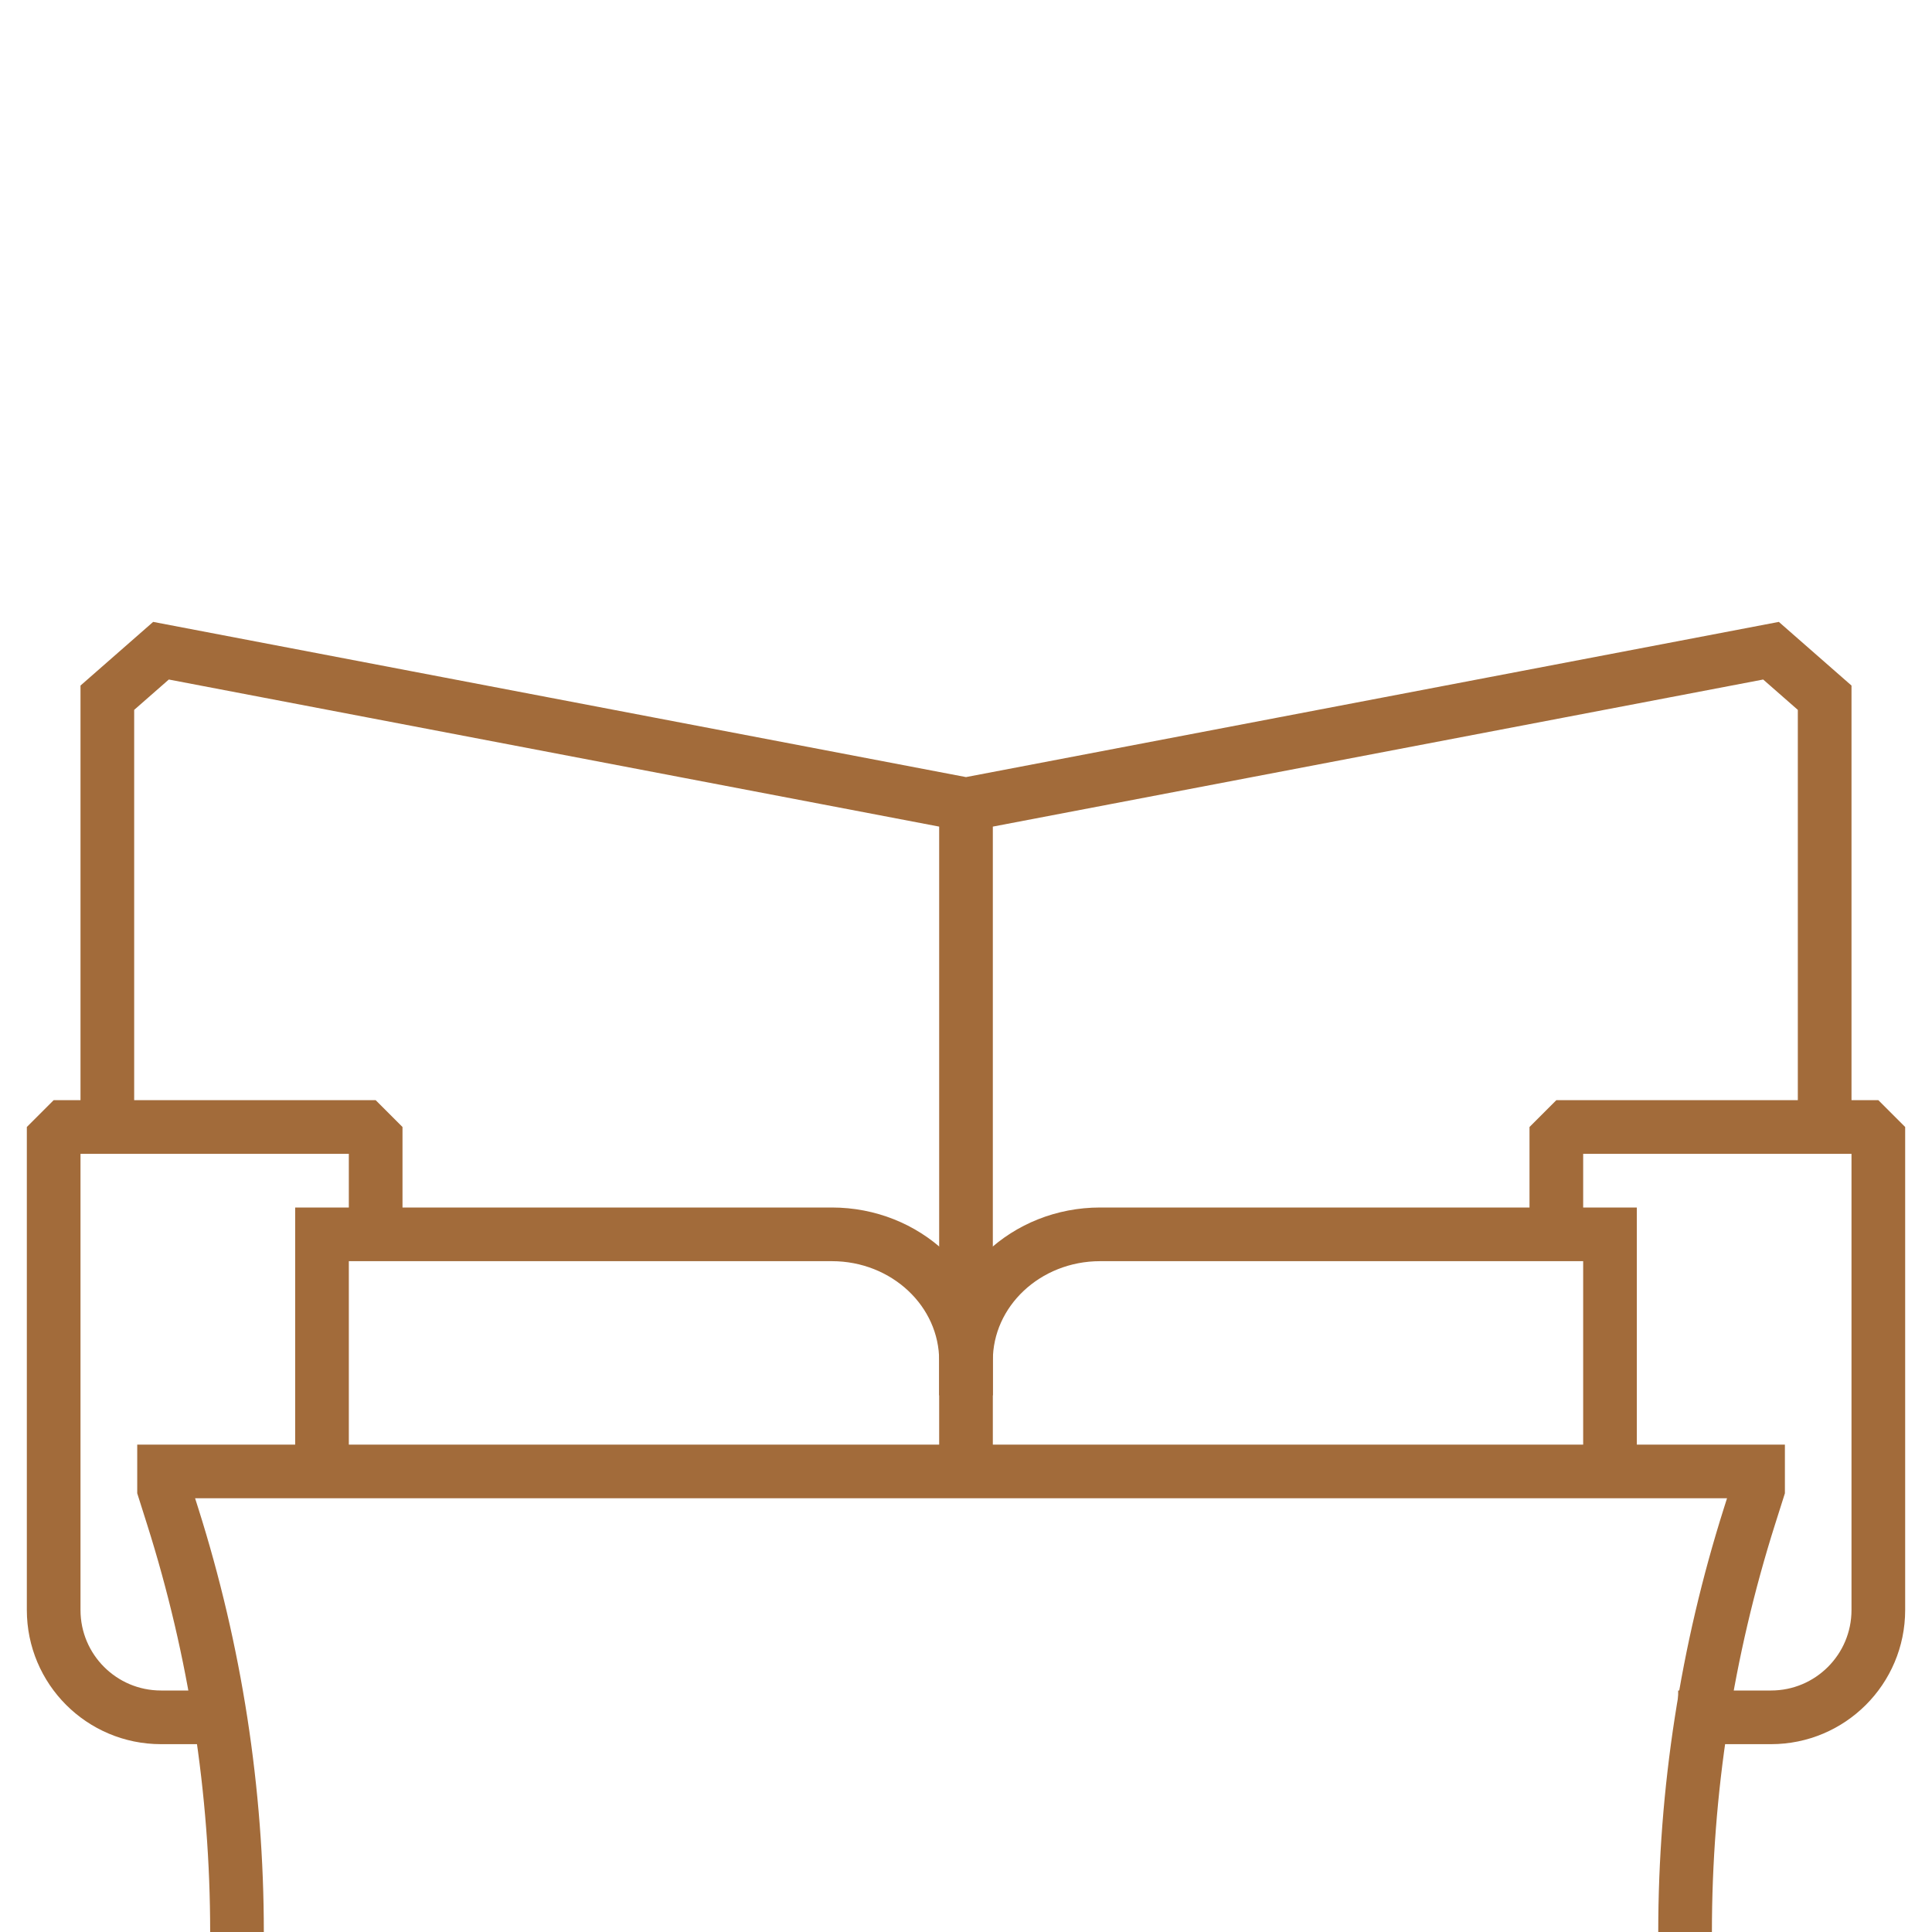 <svg width="36" height="36" viewBox="0 0 36 36" fill="none" xmlns="http://www.w3.org/2000/svg">
<g id="lounge">
<path id="Vector" d="M4.416 36C4.416 33.374 4.012 30.763 3.217 28.253L3.057 27.748V27.418H32.759V27.748L32.599 28.253C31.804 30.763 31.399 33.374 31.399 36" stroke="#A26B3A"/>
<path id="Vector_2" d="M18 14.989V26.001M18 14.989L3 12.125L2 13.001V21.092M18 14.989L33 12.125L34 13.001V21.092" stroke="#A26B3A"/>
<path id="Vector_3" d="M18 25.353V27M18 25.353C18 24.053 19.119 23 20.5 23H30V27M18 25.353C18 24.053 16.881 23 15.5 23H6V27" stroke="#A26B3A"/>
<path id="Vector 8" d="M29 22.925V21H35V30C35 31.105 34.105 32 33 32H31.27" stroke="#A26B3A" stroke-linejoin="bevel"/>
<path id="Vector 9" d="M7 22.925V21H1V30C1 31.105 1.895 32 3 32H4.405" stroke="#A26B3A" stroke-linejoin="bevel"/>
</g>
</svg>
